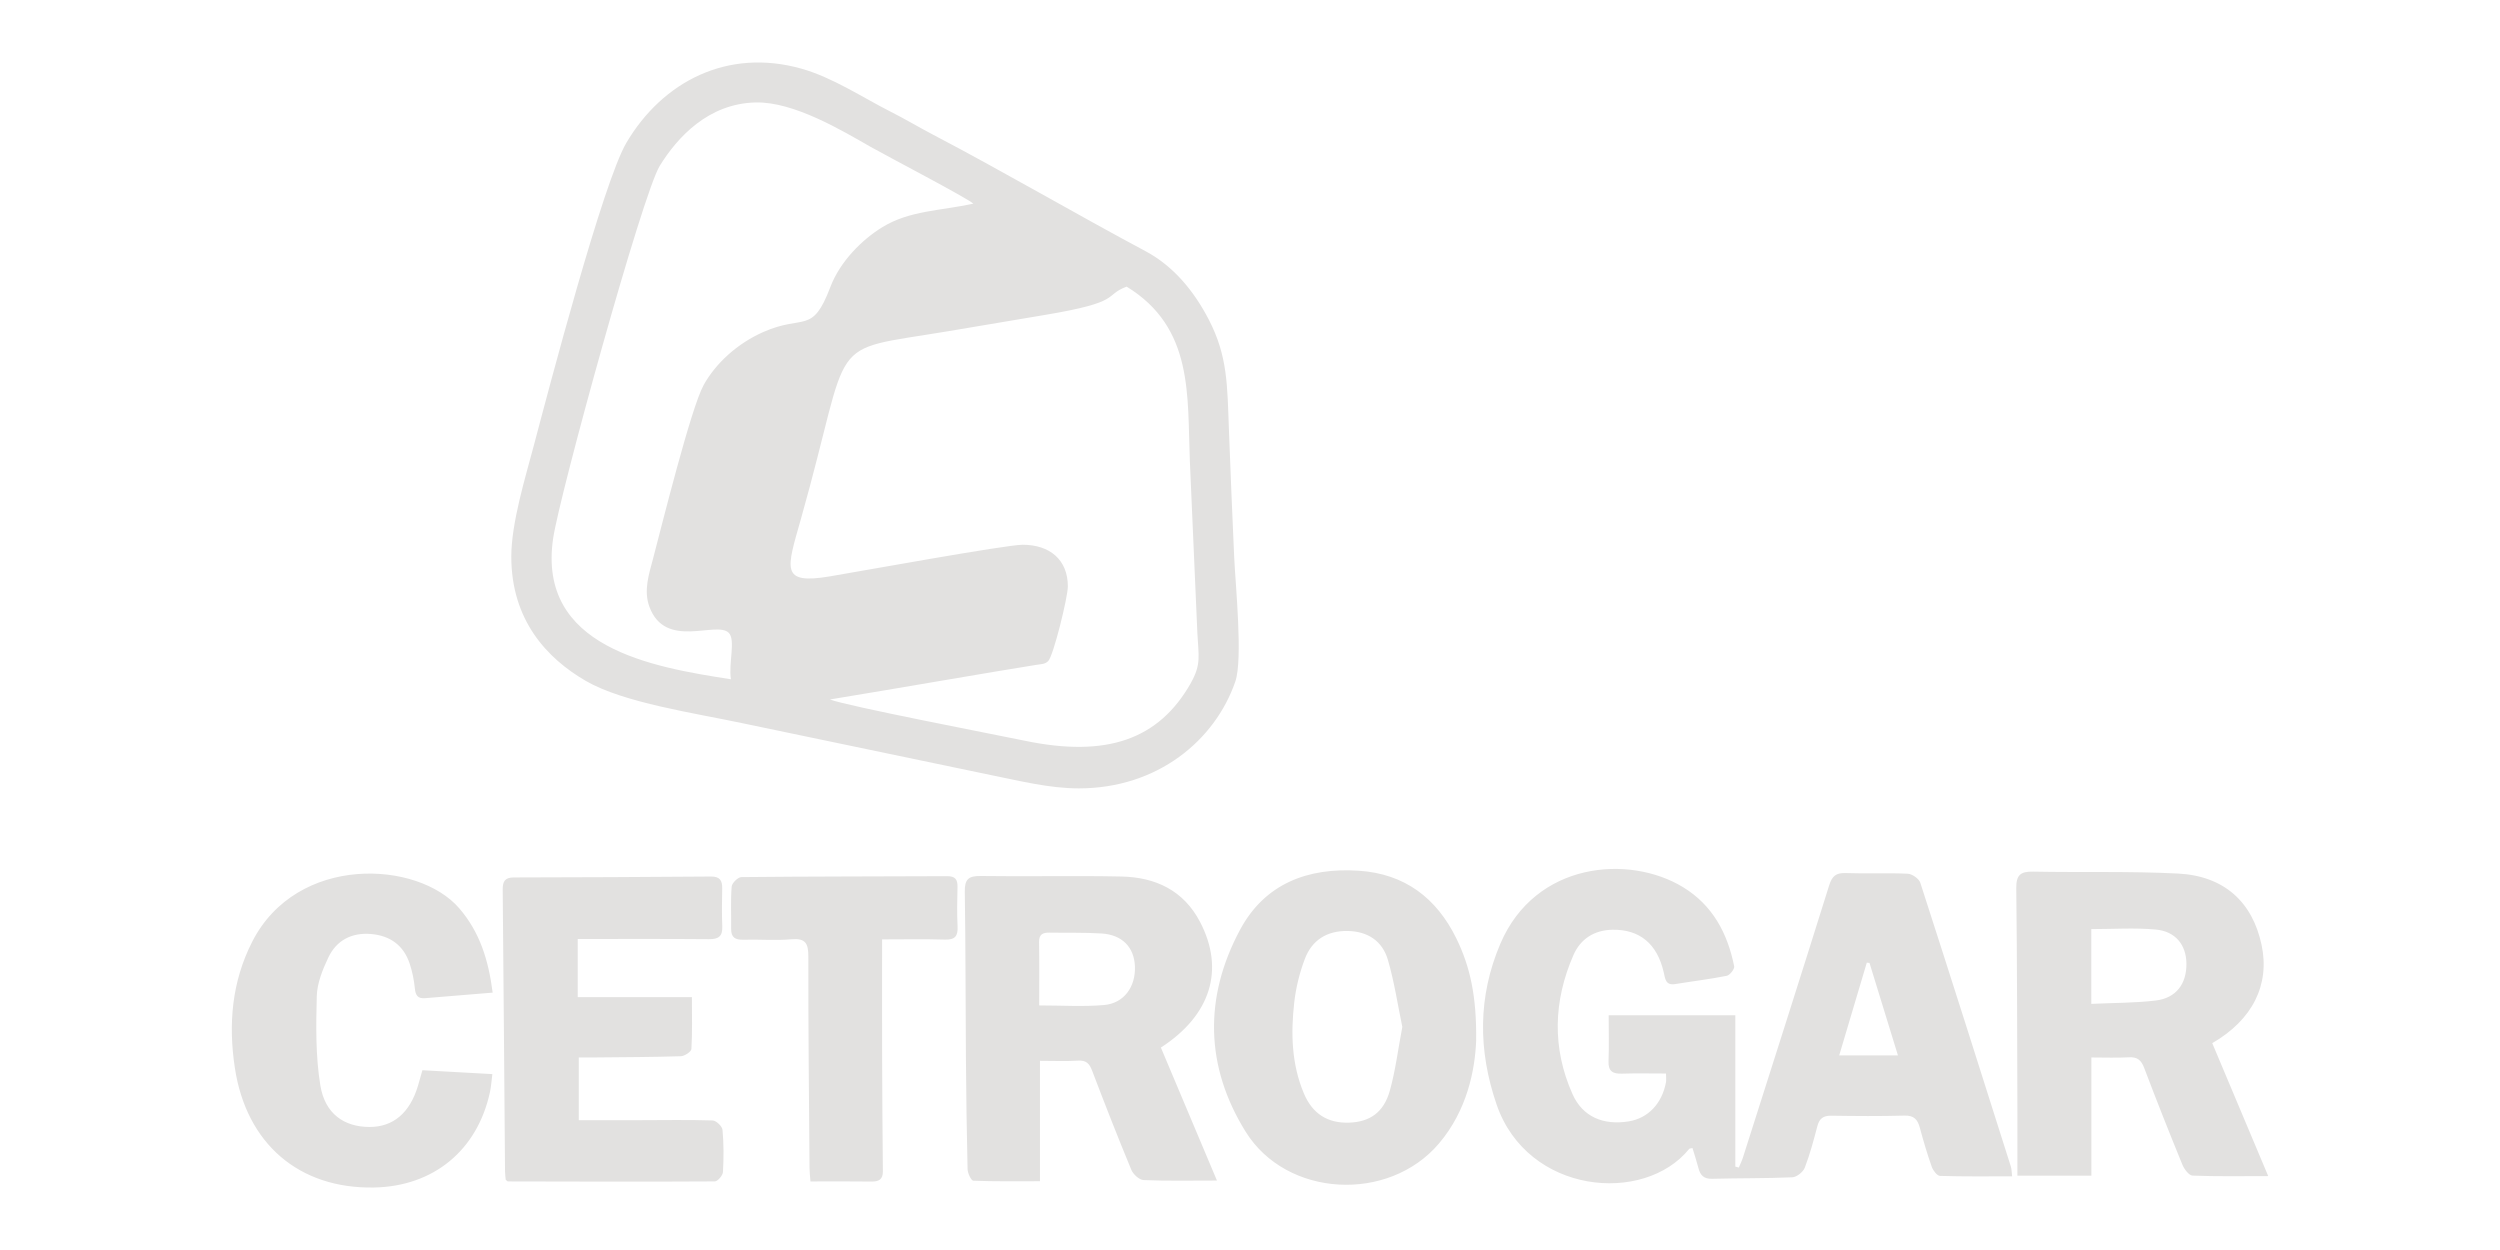 <svg xmlns="http://www.w3.org/2000/svg" id="Capa_1" data-name="Capa 1" viewBox="0 0 100 50"><path d="M74.781,38.517c-.036-.004-.072-.007-.109-.011-.365,1.227-.73,2.454-1.104,3.71h2.35c-.391-1.272-.764-2.485-1.138-3.699h0ZM32.418,47.258c-.015-.215-.036-.379-.037-.542-.021-2.817-.052-5.634-.047-8.452.001-.523-.108-.744-.681-.693-.634.057-1.277,0-1.915.018-.325.009-.497-.087-.492-.436.008-.563-.025-1.129.021-1.689.011-.142.252-.379.389-.38,2.743-.028,5.486-.024,8.229-.037.327-.002.423.134.415.438-.014.526-.023,1.053.003,1.578.019.387-.107.533-.509.521-.822-.025-1.645-.008-2.51-.008,0,1.608-.004,3.16.001,4.713.005,1.521.015,3.042.03,4.564.003.327-.162.413-.458.409-.788-.011-1.577-.004-2.438-.004h0ZM19.705,39.705c-.953.078-1.827.147-2.701.222-.295.025-.383-.115-.41-.393-.033-.332-.101-.667-.205-.983-.243-.738-.785-1.126-1.548-1.191-.771-.065-1.381.25-1.708.941-.229.483-.448,1.024-.462,1.545-.031,1.191-.049,2.403.143,3.572.186,1.137.954,1.657,1.961,1.661.951.003,1.617-.56,1.943-1.644.054-.179.102-.36.178-.626.892.049,1.801.1,2.798.155-.034.262-.047.493-.095.717-.503,2.331-2.258,3.774-4.635,3.819-3.005.057-5.109-1.753-5.569-4.78-.266-1.751-.123-3.444.69-5.044,1.787-3.518,6.631-3.266,8.286-1.343.822.954,1.168,2.067,1.336,3.374h0ZM23.109,37.562v2.324h4.567c0,.735.02,1.405-.02,2.073-.006.109-.273.286-.424.29-1.145.036-2.29.037-3.436.049-.219.002-.439 0-.645 0v2.509c.855,0,1.64.001,2.425-0.0.977-.001,1.954-.02,2.929.011.142.005.382.233.395.375.051.559.051,1.126.018,1.688-.008.136-.21.374-.324.375-2.76.017-5.521.007-8.282.001-.014-0-.028-.022-.083-.066-.008-.09-.027-.216-.028-.342-.031-3.755-.057-7.51-.093-11.266-.003-.327.09-.484.44-.485,2.629-.005,5.259-.016,7.888-.037.355-.003.458.155.452.475-.01.507-.018,1.015.003,1.521.016.398-.152.514-.535.51-1.727-.015-3.455-.007-5.249-.007h0ZM56.092,41.073c-.181-.867-.317-1.791-.576-2.678-.22-.753-.806-1.144-1.614-1.156-.825-.012-1.425.364-1.71,1.121-.209.554-.356,1.146-.422,1.734-.14,1.236-.109,2.473.386,3.645.345.817.956,1.194,1.803,1.167.832-.027,1.39-.406,1.635-1.281.225-.803.326-1.64.499-2.551h0ZM59.047,41.612c-.046,1.196-.363,2.801-1.487,4.126-2.013,2.374-6.095,2.168-7.734-.469-1.621-2.607-1.672-5.377-.224-8.077.991-1.848,2.711-2.497,4.747-2.363,1.838.121,3.111,1.087,3.906,2.71.553,1.128.813,2.329.791,4.073h0ZM83.652,40.155c.908-.043,1.752-.034,2.583-.135.814-.1,1.233-.67,1.222-1.482-.01-.738-.432-1.283-1.224-1.356-.847-.078-1.706-.018-2.581-.018v2.991h0ZM88.49,41.726c.74,1.757,1.47,3.493,2.239,5.318-1.087,0-2.059.019-3.029-.02-.143-.006-.332-.26-.405-.438-.525-1.283-1.036-2.572-1.527-3.868-.117-.31-.271-.445-.61-.426-.483.027-.969.007-1.503.007v4.727h-2.959c0-.866.002-1.704-0-2.542-.01-2.985-.01-5.97-.045-8.955-.006-.53.169-.673.673-.664,1.932.038,3.867-.021,5.795.077,1.848.094,2.98,1.136,3.345,2.858.336,1.584-.357,2.993-1.974,3.926h0ZM41.567,40.217c.918,0,1.763.057,2.598-.016.797-.07,1.266-.733,1.232-1.551-.032-.762-.51-1.26-1.334-1.311-.692-.043-1.388-.022-2.083-.034-.263-.004-.423.063-.417.378.014.824.005,1.648.005,2.535h0ZM46.436,41.904c.736,1.745,1.46,3.463,2.242,5.318-1.067,0-2.002.021-2.934-.019-.173-.007-.415-.229-.49-.408-.545-1.315-1.064-2.64-1.57-3.971-.109-.285-.237-.419-.562-.399-.485.03-.973.008-1.523.008v4.816c-.929,0-1.799.014-2.667-.021-.086-.003-.225-.3-.229-.463-.036-1.482-.054-2.964-.066-4.446-.017-2.215-.011-4.43-.045-6.644-.008-.495.137-.643.635-.635,1.877.028,3.755-.019,5.632.021,1.357.029,2.483.551,3.144,1.818.994,1.902.432,3.733-1.569,5.024h0ZM80.486,47.053c-.979,0-1.933.013-2.886-.017-.116-.004-.277-.216-.329-.362-.181-.512-.335-1.034-.476-1.559-.088-.33-.231-.502-.614-.491-.976.027-1.954.019-2.931.004-.318-.005-.475.113-.555.416-.148.561-.296,1.126-.505,1.666-.067.172-.322.374-.499.382-1.068.047-2.138.031-3.206.06-.331.009-.474-.14-.548-.43-.069-.269-.158-.534-.238-.8-.068.017-.115.014-.132.035-1.808,2.234-6.472,1.815-7.704-1.779-.742-2.165-.75-4.313.15-6.426,1.4-3.286,5.153-3.579,7.309-2.265,1.186.723,1.78,1.847,2.045,3.164.022.108-.172.356-.297.381-.679.137-1.37.217-2.054.33-.393.065-.407-.203-.467-.469-.261-1.146-.969-1.72-2.045-1.703-.742.011-1.286.374-1.566,1.012-.803,1.838-.86,3.717-.038,5.562.407.913,1.237,1.256,2.251,1.091.771-.126,1.33-.711,1.488-1.563.016-.088.002-.181.002-.351-.604,0-1.182-.014-1.76.005-.37.012-.557-.093-.54-.504.024-.597.006-1.195.006-1.832h5.066v6.054c.047.013.093.025.14.038.056-.135.122-.266.166-.405,1.154-3.625,2.312-7.249,3.447-10.88.117-.373.272-.508.662-.494.826.03,1.654-.012,2.479.026.179.008.452.198.505.361,1.223,3.78,2.423,7.568,3.623,11.355.033.104.029.219.05.389h0Z" style="fill: #e2e1e0; stroke-width: 0px;"></path><path d="M49.367,22.278c-.076-1.677-.145-3.358-.209-5.064-.068-1.793-.045-2.961-.807-4.431-.588-1.134-1.404-2.135-2.531-2.736-2.779-1.483-5.743-3.218-8.482-4.651-.576-.302-1.143-.641-1.731-.938-1.086-.549-2.306-1.363-3.555-1.713-2.952-.83-5.55.515-6.996,2.965-.932,1.578-3.096,9.812-3.7,12.099-.338,1.28-.904,3.104-.904,4.455,0,2.542,1.424,4.07,2.98,4.972,1.52.88,4.359,1.286,6.307,1.701l9.938,2.074c1.116.224,2.298.524,3.476.524,3.15,0,5.45-1.923,6.26-4.274.307-.891.006-3.851-.046-4.982ZM28.145,15.405c-.504.907-1.672,5.609-2.028,6.96-.159.603-.379,1.257-.141,1.905.636,1.729,2.678.551,3.172,1.041.287.284-.013,1.222.089,1.86-3.183-.491-7.752-1.275-7.112-5.634.255-1.739,3.57-13.784,4.268-14.909.699-1.128,1.932-2.488,3.837-2.53,1.529-.033,3.461,1.13,4.592,1.775.595.339,3.904,2.067,4.111,2.274-1.333.288-2.543.273-3.628.933-.82.499-1.703,1.378-2.092,2.404-.729,1.923-1.049,1.072-2.691,1.801-1.019.453-1.884,1.231-2.378,2.119ZM47.639,27.313c-1.289,2.282-3.379,2.996-6.651,2.316-1.192-.248-7.145-1.393-7.79-1.65,1.48-.242,2.916-.489,4.397-.74.743-.126,1.466-.245,2.223-.376l1.624-.267c.241-.038.353-.026.486-.153.209-.209.786-2.559.786-2.985,0-1.07-.725-1.668-1.809-1.668-.66,0-6.534,1.068-7.711,1.265-1.994.335-1.725-.29-1.16-2.288,2.118-7.488.85-6.676,5.897-7.519,1.291-.216,2.547-.43,3.85-.648,3.166-.528,2.333-.775,3.284-1.135,2.692,1.647,2.422,4.36,2.53,6.999l.3,6.866c.043.896.164,1.234-.258,1.982Z" style="fill: #e2e1e0; stroke-width: 0px;"></path></svg>